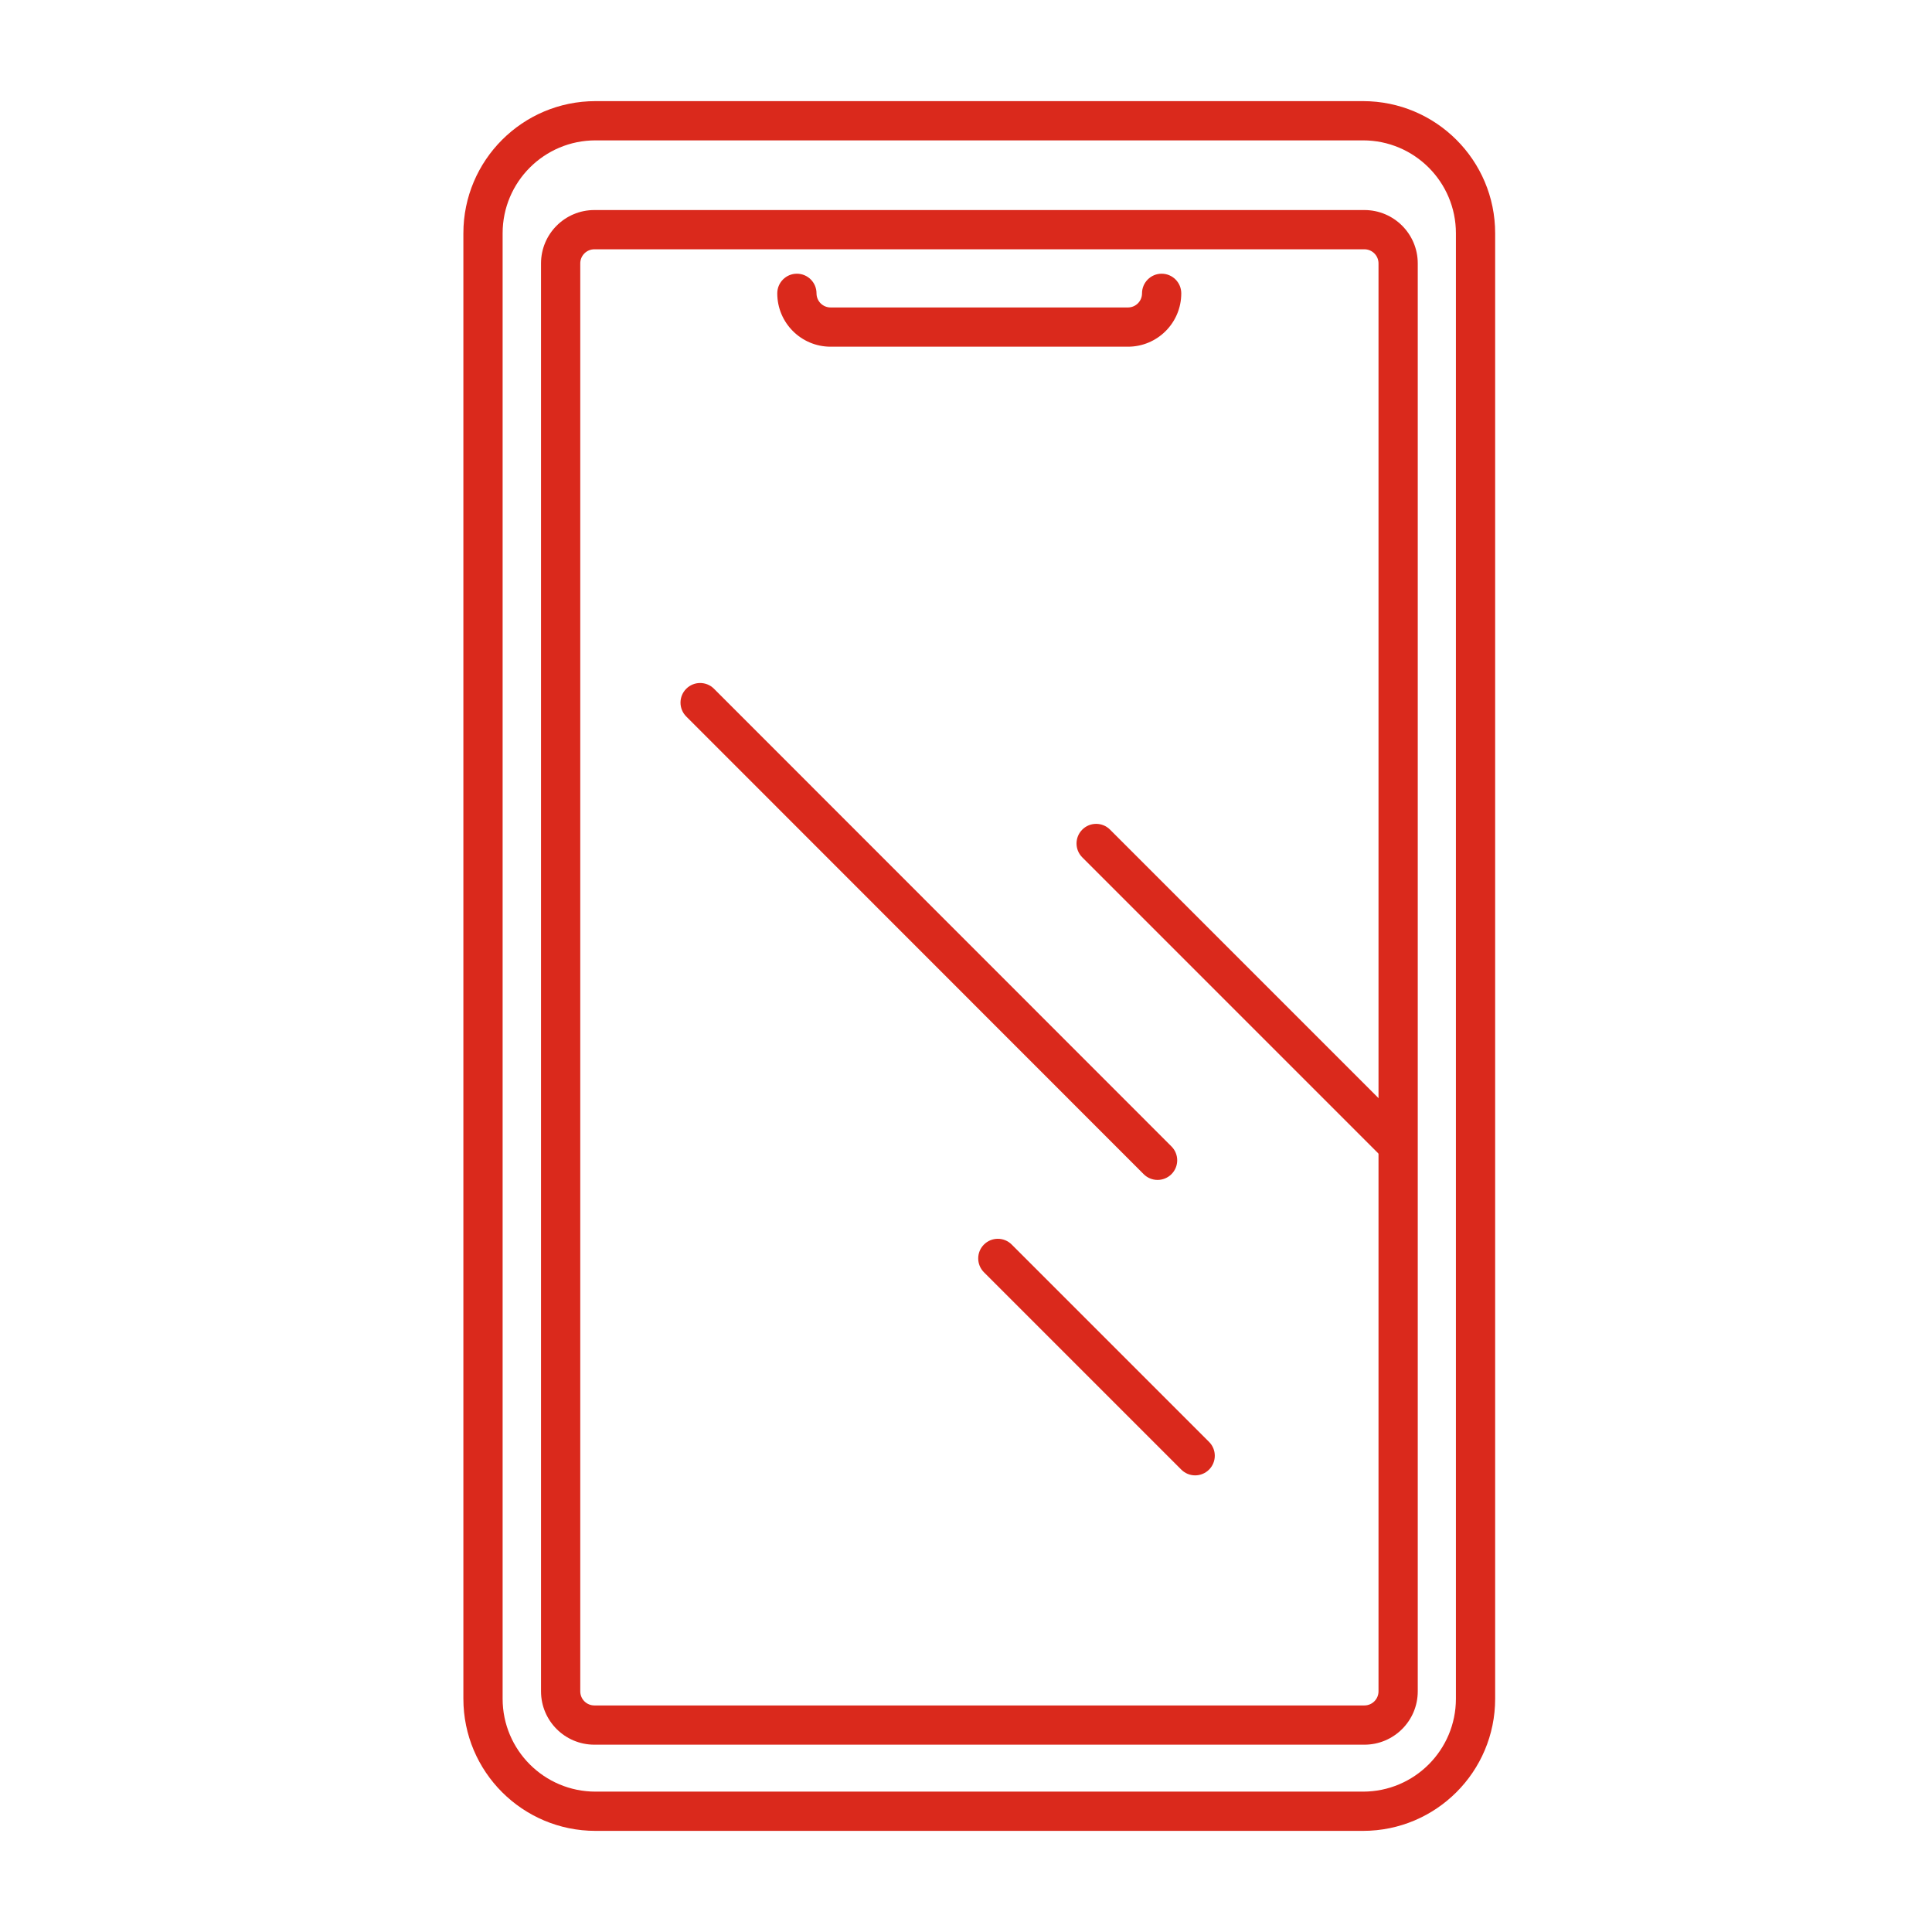 <svg width="64" height="64" viewBox="0 0 64 64" fill="none" xmlns="http://www.w3.org/2000/svg">
<path fill-rule="evenodd" clip-rule="evenodd" d="M19.727 4.65C18.028 4.65 16.65 6.028 16.65 7.727V56.273C16.65 57.972 18.028 59.35 19.727 59.35H45.152C46.851 59.35 48.229 57.972 48.229 56.273V7.727C48.229 6.028 46.851 4.65 45.152 4.65H19.727ZM15.35 7.727C15.35 5.31 17.31 3.35 19.727 3.35H45.152C47.569 3.35 49.529 5.31 49.529 7.727V56.273C49.529 58.691 47.569 60.65 45.152 60.65H19.727C17.31 60.65 15.35 58.691 15.35 56.273V7.727Z" fill="#DA291C"/>
<path fill-rule="evenodd" clip-rule="evenodd" d="M19.69 8.258C19.431 8.258 19.222 8.467 19.222 8.726V56.027C19.222 56.286 19.431 56.495 19.69 56.495H45.197C45.455 56.495 45.665 56.286 45.665 56.027V8.726C45.665 8.467 45.455 8.258 45.197 8.258H19.69ZM17.922 8.726C17.922 7.749 18.713 6.958 19.69 6.958H45.197C46.173 6.958 46.965 7.749 46.965 8.726V56.027C46.965 57.004 46.173 57.795 45.197 57.795H19.69C18.713 57.795 17.922 57.004 17.922 56.027V8.726Z" fill="#DA291C"/>
<path fill-rule="evenodd" clip-rule="evenodd" d="M35.852 27.482C36.105 27.228 36.517 27.228 36.771 27.482L46.751 37.463C47.005 37.716 47.005 38.128 46.751 38.382C46.498 38.636 46.086 38.636 45.832 38.382L35.852 28.401C35.598 28.147 35.598 27.736 35.852 27.482Z" fill="#DA291C"/>
<path fill-rule="evenodd" clip-rule="evenodd" d="M32.595 41.227C32.849 40.973 33.26 40.973 33.514 41.227L40.051 47.764C40.305 48.017 40.305 48.429 40.051 48.683C39.797 48.937 39.386 48.937 39.132 48.683L32.595 42.146C32.341 41.892 32.341 41.48 32.595 41.227Z" fill="#DA291C"/>
<path fill-rule="evenodd" clip-rule="evenodd" d="M22.733 22.816C22.987 22.562 23.399 22.562 23.652 22.816L38.806 37.977C39.06 38.231 39.06 38.642 38.806 38.896C38.552 39.15 38.14 39.15 37.886 38.896L22.733 23.735C22.479 23.481 22.479 23.07 22.733 22.816Z" fill="#DA291C"/>
<path fill-rule="evenodd" clip-rule="evenodd" d="M26.398 9.067C26.757 9.067 27.048 9.358 27.048 9.717C27.048 9.977 27.257 10.185 27.516 10.185H37.363C37.623 10.185 37.831 9.977 37.831 9.717C37.831 9.358 38.122 9.067 38.481 9.067C38.84 9.067 39.131 9.358 39.131 9.717C39.131 10.695 38.34 11.485 37.363 11.485H27.516C26.539 11.485 25.748 10.695 25.748 9.717C25.748 9.358 26.039 9.067 26.398 9.067Z" fill="#DA291C"/>
</svg>

